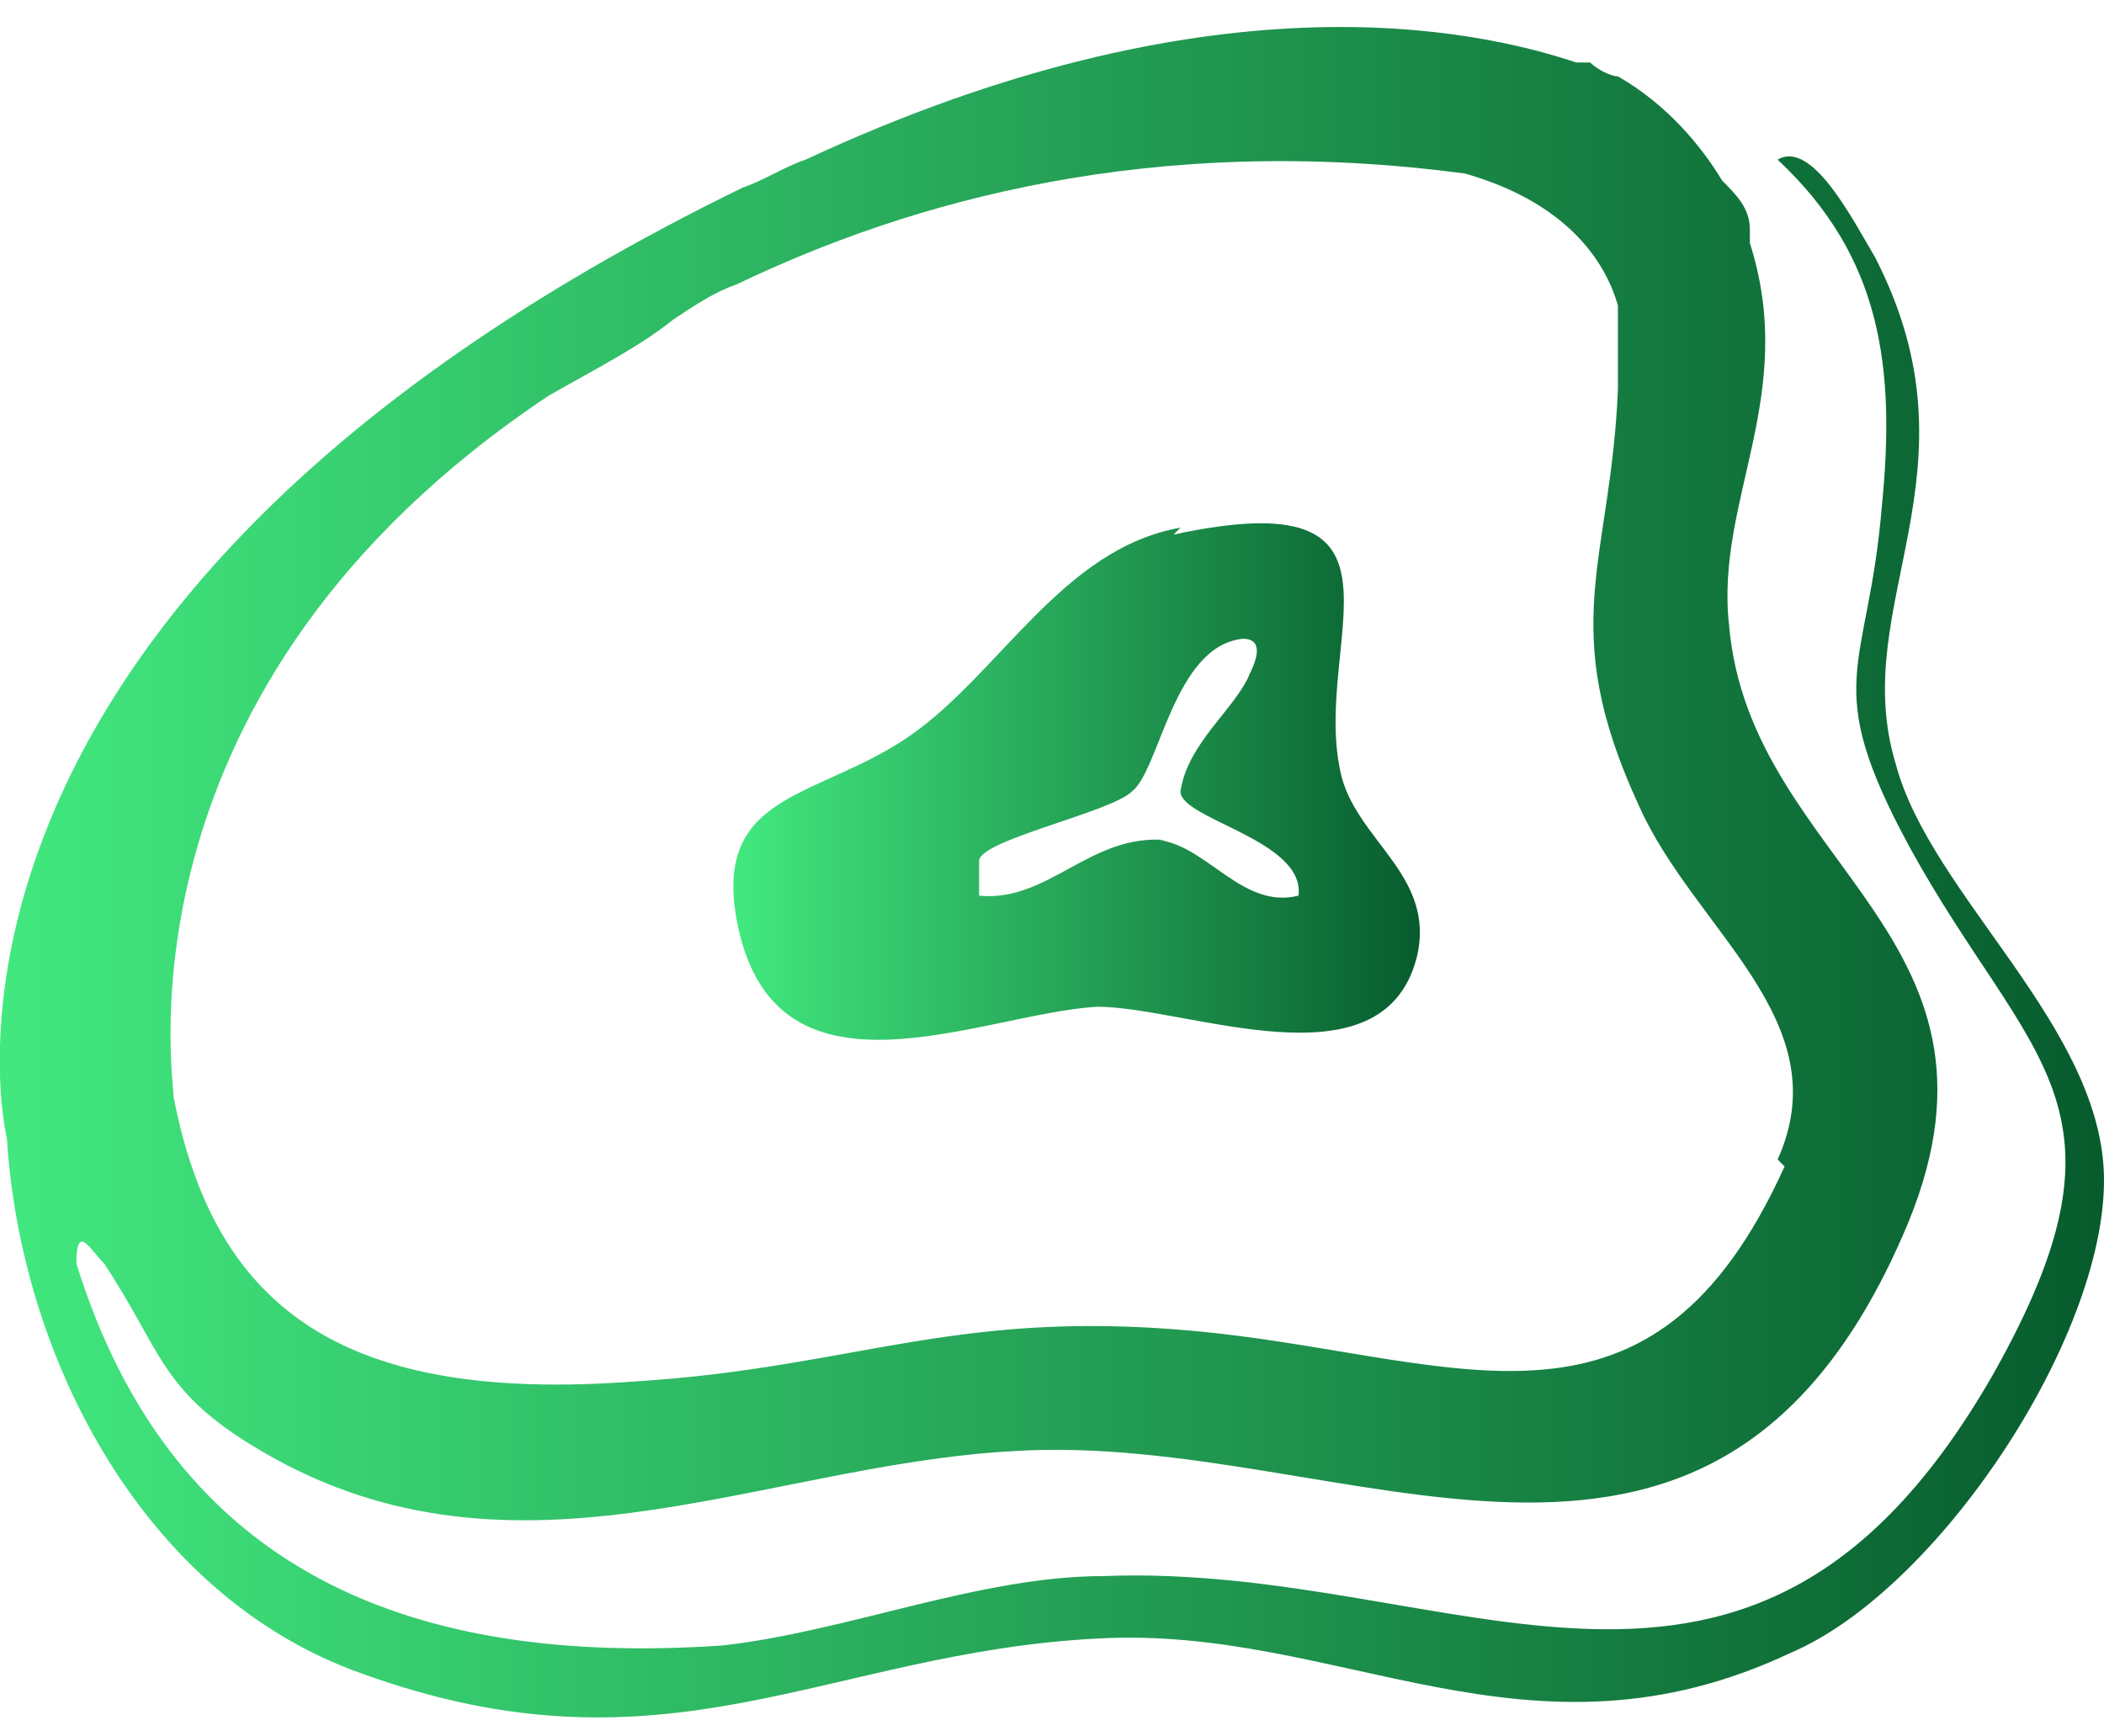 <?xml version="1.0" encoding="UTF-8"?>
<svg id="Camada_1" xmlns="http://www.w3.org/2000/svg" xmlns:xlink="http://www.w3.org/1999/xlink" version="1.1" viewBox="0 0 30.3 25">
  <!-- Generator: Adobe Illustrator 29.1.0, SVG Export Plug-In . SVG Version: 2.1.0 Build 142)  -->
  <defs>
    <style>
      .st0 {
        fill: url(#Gradiente_sem_nome1);
      }

      .st1 {
        fill: url(#Gradiente_sem_nome);
      }
    </style>
    <linearGradient id="Gradiente_sem_nome" data-name="Gradiente sem nome" x1="0" y1="12.5" x2="30.3" y2="12.5" gradientUnits="userSpaceOnUse">
      <stop offset="0" stop-color="#42e87f"/>
      <stop offset="1" stop-color="#075b2d"/>
    </linearGradient>
    <linearGradient id="Gradiente_sem_nome1" data-name="Gradiente sem nome" x1="10.6" y1="11.2" x2="20.5" y2="11.2" xlink:href="#Gradiente_sem_nome"/>
  </defs>
  <path class="st1" d="M27.3,11c-.7-2.3,1.3-4.2-.3-7.3-.3-.5-.9-1.7-1.4-1.4,1.5,1.4,1.7,3,1.5,5-.2,2.4-.9,2.5.4,4.9,1.7,3.1,3.4,3.7,1.2,7.6-3.5,6.1-7.7,2.7-12.8,2.9-1.8,0-3.7.8-5.5,1-4.4.3-7.9-1-9.3-5.5,0-.6.2-.2.4,0,.8,1.2.8,1.8,2.1,2.6,3.7,2.3,7.3.3,11,.1,4.8-.3,10,3.3,12.8-3.1,1.9-4.3-2.2-5.3-2.5-8.8-.2-1.8,1-3.3.3-5.5h0s0,0,0,0c0,0,0-.1,0-.2,0-.3-.2-.5-.4-.7-.3-.5-.8-1.1-1.5-1.5h0s0,0,0,0c-.1,0-.3-.1-.4-.2,0,0,0,0,0,0h0c0,0-.1,0-.2,0-1.5-.5-5.3-1.3-11.1,1.4-.3.1-.6.3-.9.4h0C-1.8,8.8.1,16.4.1,16.4h0c.2,3.2,2,6.6,5.1,7.7,4.4,1.6,6.7-.3,10.6-.5,3.5-.2,6.2,2,10,.2,2.1-.9,4.5-4.5,4.5-6.8,0-2.2-2.5-4.1-3-6ZM25.7,16.8c-1.9,4.2-4.6,2.8-8.2,2.4-3.7-.4-5.1.5-8.4.7-4.1.3-6-1-6.6-4.1,0-.3-.9-5.9,5.4-10.1.7-.4,1.3-.7,1.8-1.1.3-.2.6-.4.9-.5,2.5-1.2,6-2.2,10.5-1.6,1.4.4,2,1.2,2.2,1.9,0,.3,0,.7,0,1.2-.1,2.5-.9,3.4.3,6,.8,1.8,2.9,3.1,2,5.1Z"/>
  <path class="st0" d="M17,7.6c-1.7.3-2.6,2.1-3.9,3-1.3.9-2.8.8-2.5,2.6.5,2.9,3.5,1.4,5.2,1.3,1.3,0,4.1,1.2,4.6-.7.3-1.2-.9-1.7-1.1-2.7-.4-1.9,1.3-4.2-2.4-3.4ZM16.8,12.1c-1.1-.1-1.7.9-2.7.8v-.5c0-.3,1.9-.7,2.2-1,.4-.3.6-2.1,1.6-2.2.3,0,.2.3.1.5-.2.5-.9,1-1,1.7,0,.4,1.8.7,1.7,1.5-.8.2-1.3-.7-2-.8Z"/>
</svg>